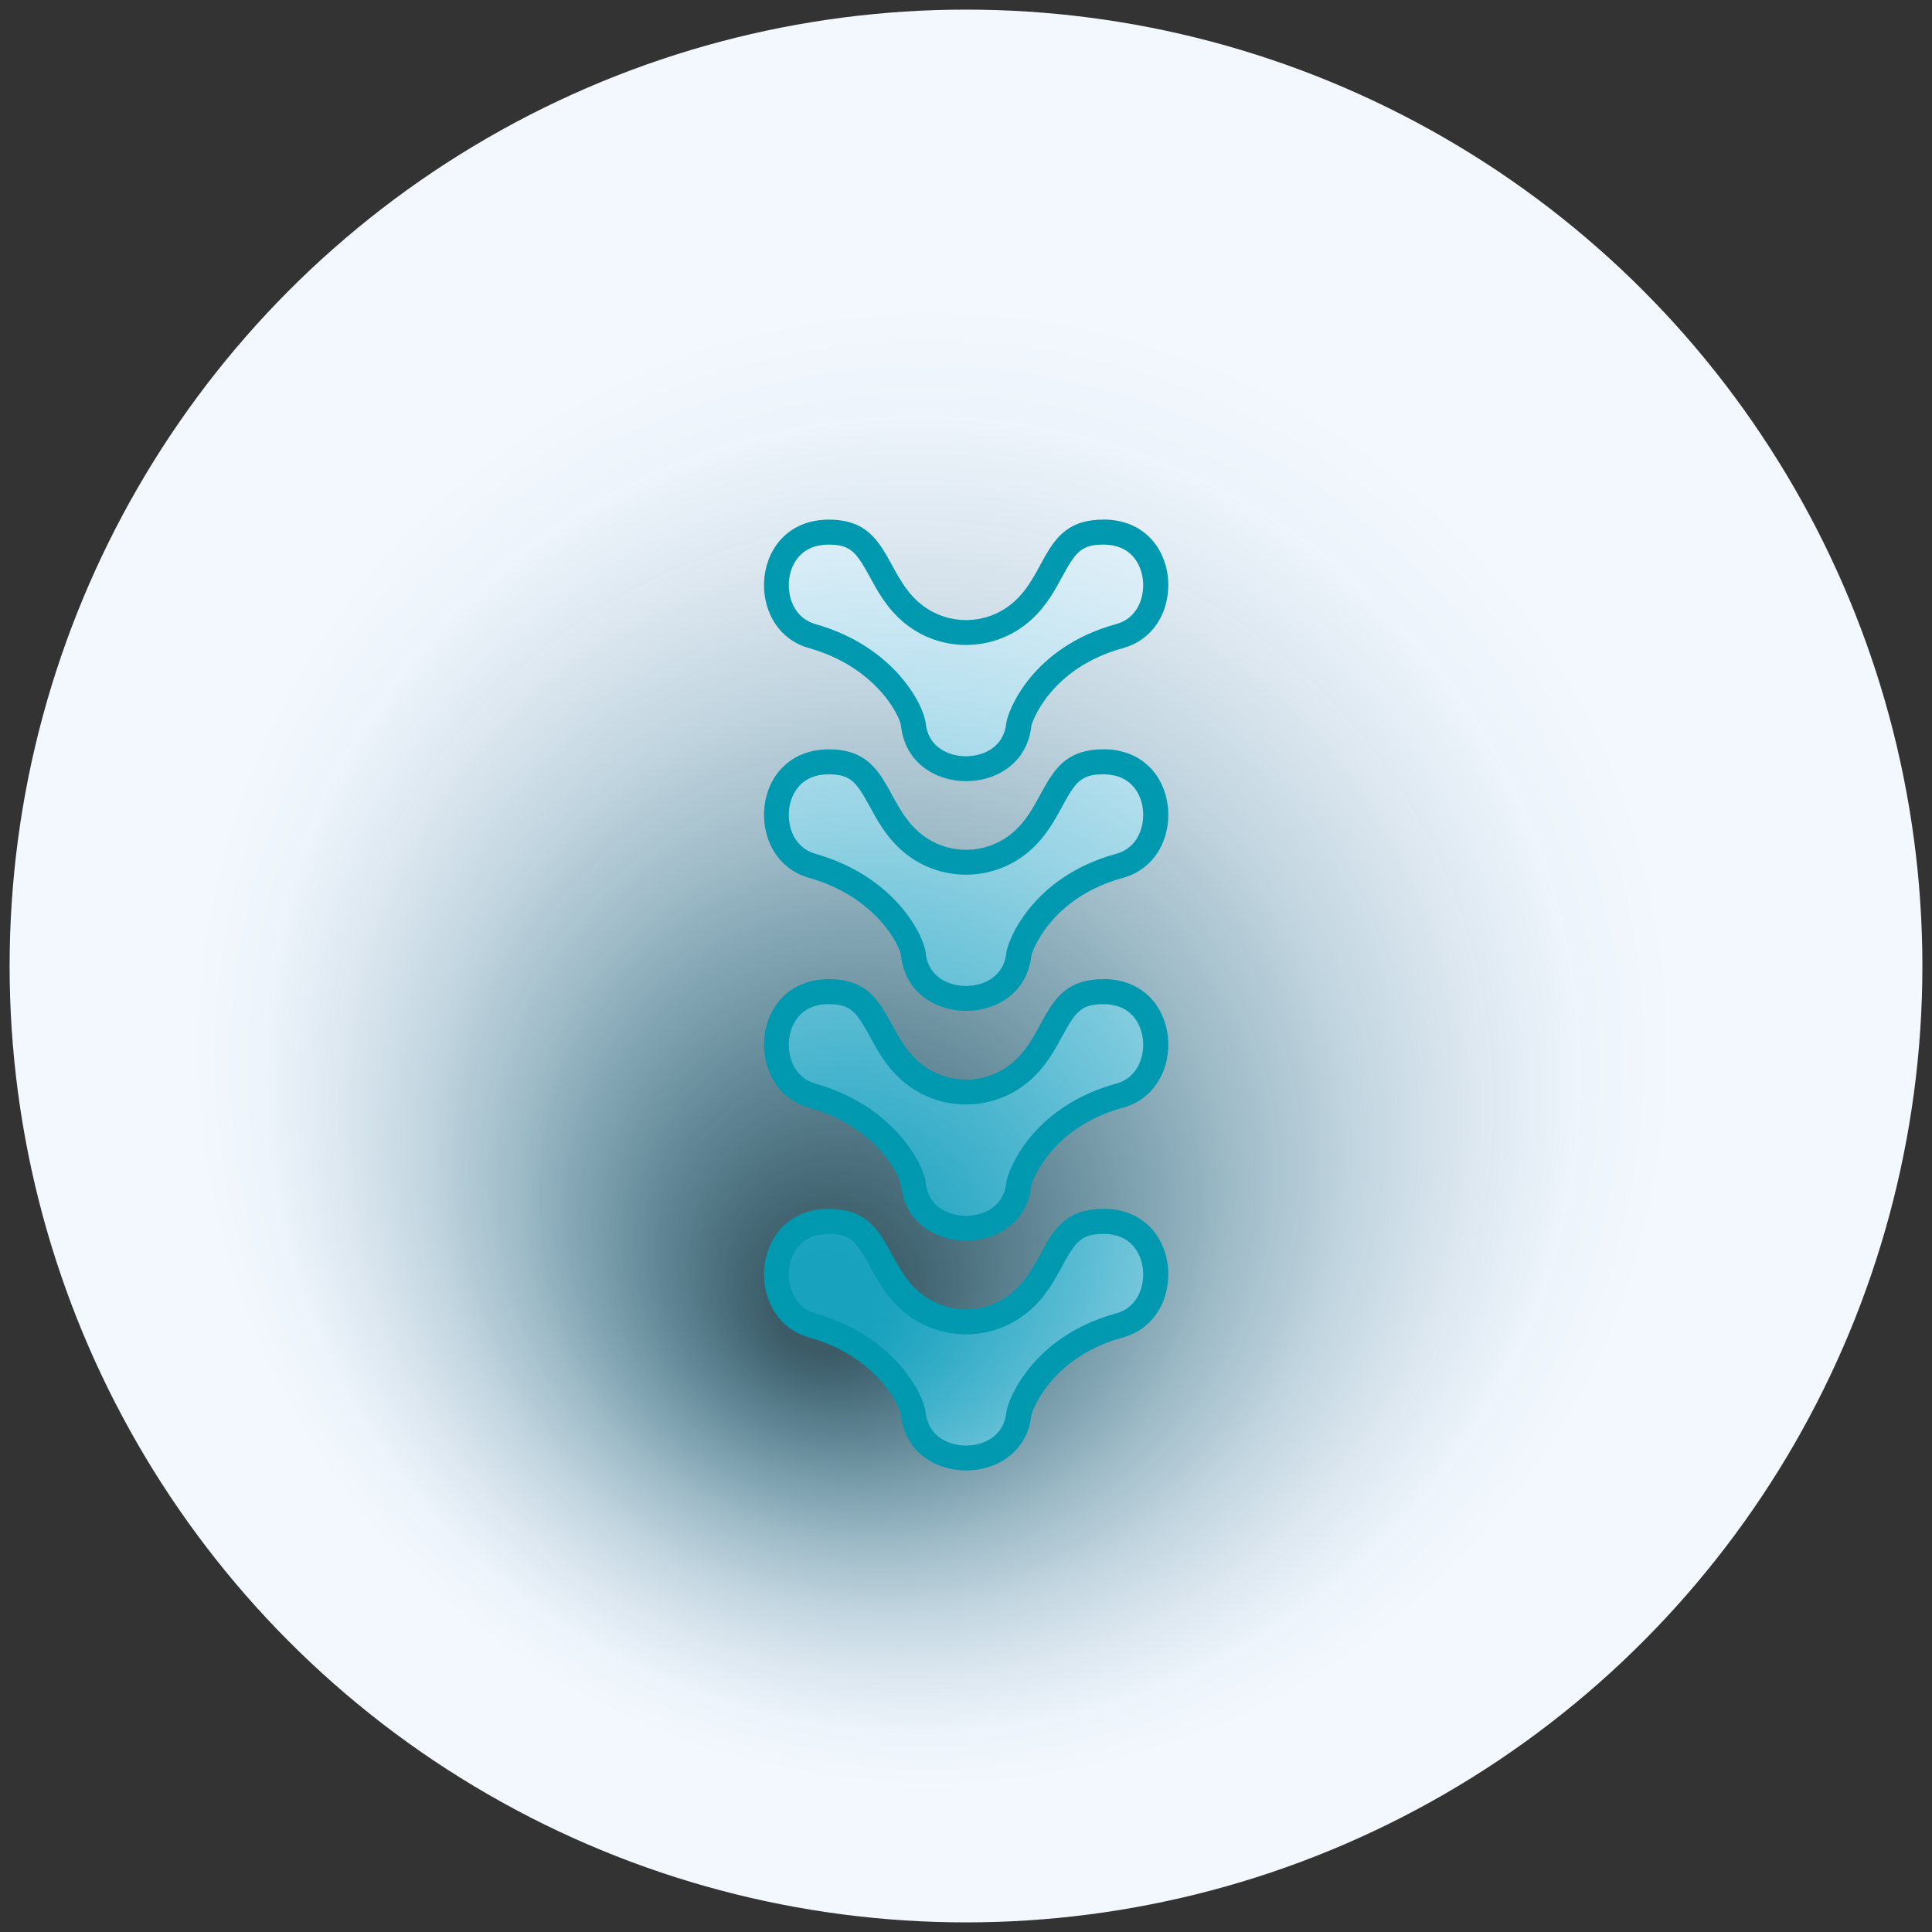 <?xml version="1.0" encoding="UTF-8"?>
<svg id="Layer_1" xmlns="http://www.w3.org/2000/svg" xmlns:xlink="http://www.w3.org/1999/xlink" viewBox="0 0 201 201">
  <rect x="0" y="0" width="201" height="201" fill="#333333" stroke="none"/>
  <defs>
    <style>
      .cls-1 {
        fill: #0099b0;
      }

      .cls-2 {
        fill: url(#radial-gradient);
      }
    </style>
    <radialGradient id="radial-gradient" cx="100.5" cy="100.5" fx="85.25" fy="137.58" r="99.2" gradientUnits="userSpaceOnUse">
      <stop offset=".05" stop-color="#50b7dd" stop-opacity=".3"/>
      <stop offset=".07" stop-color="#56b9de" stop-opacity=".33"/>
      <stop offset=".17" stop-color="#7fc9e6" stop-opacity=".5"/>
      <stop offset=".28" stop-color="#a2d8ed" stop-opacity=".66"/>
      <stop offset=".38" stop-color="#bfe3f3" stop-opacity=".78"/>
      <stop offset=".49" stop-color="#d6ecf8" stop-opacity=".88"/>
      <stop offset=".59" stop-color="#e6f2fb" stop-opacity=".94"/>
      <stop offset=".69" stop-color="#eff6fd" stop-opacity=".99"/>
      <stop offset=".78" stop-color="#f3f8fe"/>
    </radialGradient>
  </defs>
  <path class="cls-1" d="M100.5,79.97c-2.49,0-5.15-1.42-5.48-4.59-.18-1.65-3.11-7.12-10.53-9.21-2.98-.84-3.99-3.79-3.66-6.17.31-2.25,1.89-4.65,5.41-4.65,3.2,0,4.12,1.7,5.41,4.05.74,1.35,1.57,2.87,2.94,4.11,1.62,1.47,3.72,2.29,5.92,2.29s4.29-.81,5.92-2.29c1.39-1.26,2.22-2.79,2.96-4.14,1.32-2.42,2.19-4.02,5.39-4.02,3.53,0,5.11,2.41,5.41,4.67.32,2.39-.7,5.34-3.71,6.16-7.99,2.19-10.38,8.19-10.48,9.2-.34,3.17-3,4.59-5.49,4.59h0ZM100.5,103.88c2.49,0,5.15-1.42,5.49-4.59.11-1.01,2.5-7.01,10.48-9.2,3.01-.82,4.03-3.77,3.71-6.16-.3-2.25-1.88-4.67-5.41-4.67-3.2,0-4.07,1.6-5.39,4.02-.74,1.35-1.57,2.88-2.96,4.14-1.62,1.47-3.72,2.29-5.92,2.29s-4.29-.81-5.92-2.29c-1.37-1.24-2.2-2.77-2.94-4.11-1.29-2.35-2.21-4.05-5.41-4.05-3.51,0-5.1,2.4-5.41,4.65-.33,2.38.67,5.32,3.66,6.17,7.42,2.1,10.36,7.57,10.53,9.21.34,3.17,3,4.59,5.48,4.59h0ZM100.5,127.78c2.49,0,5.15-1.42,5.49-4.58.11-1.01,2.49-7.02,10.48-9.2,3.01-.82,4.03-3.77,3.71-6.16-.3-2.26-1.88-4.67-5.41-4.67-3.2,0-4.07,1.6-5.39,4.02-.74,1.35-1.57,2.88-2.96,4.14-1.62,1.47-3.72,2.29-5.92,2.29s-4.29-.81-5.92-2.29c-1.37-1.24-2.2-2.77-2.94-4.12-1.29-2.35-2.21-4.05-5.41-4.05-3.51,0-5.1,2.4-5.41,4.65-.33,2.38.67,5.32,3.66,6.17,7.42,2.1,10.36,7.57,10.53,9.21.34,3.17,3,4.59,5.49,4.59h0ZM100.5,151.68c2.49,0,5.15-1.42,5.49-4.58.11-1.01,2.49-7.01,10.48-9.2,3.01-.82,4.03-3.77,3.71-6.16-.3-2.26-1.88-4.67-5.41-4.67-3.2,0-4.07,1.6-5.39,4.02-.74,1.35-1.57,2.88-2.96,4.14-1.62,1.47-3.72,2.29-5.92,2.29s-4.29-.81-5.92-2.29c-1.37-1.24-2.2-2.77-2.94-4.12-1.29-2.35-2.21-4.05-5.41-4.05-3.51,0-5.1,2.4-5.41,4.65-.33,2.38.67,5.32,3.66,6.17,7.42,2.1,10.36,7.57,10.53,9.21.34,3.17,3,4.59,5.48,4.59h0Z"/>
  <circle class="cls-2" cx="100.5" cy="100.5" r="99.5"/>
  <g>
    <path class="cls-1" d="M114.77,56.66c3.39,0,4.01,2.71,4.12,3.54.25,1.85-.51,4.12-2.77,4.73-8.79,2.41-11.3,9.1-11.43,10.32-.27,2.53-2.43,3.43-4.19,3.43s-3.92-.9-4.19-3.42c-.21-1.95-3.31-8.02-11.47-10.33-2.24-.63-2.98-2.9-2.73-4.74.11-.83.75-3.53,4.12-3.53,2.31,0,2.9.87,4.27,3.37.78,1.44,1.67,3.06,3.21,4.45,1.86,1.69,4.27,2.62,6.79,2.62s4.93-.93,6.79-2.62c1.55-1.41,2.44-3.04,3.22-4.48,1.35-2.48,1.94-3.34,4.25-3.34M114.77,54.06c-6.11,0-5.72,5.32-9.22,8.5-1.43,1.3-3.24,1.95-5.04,1.95s-3.61-.65-5.04-1.95c-3.47-3.15-3.14-8.5-9.22-8.5-8.25,0-8.96,11.42-2.1,13.36,6.99,1.97,9.48,7.07,9.59,8.1.41,3.83,3.59,5.75,6.78,5.75s6.37-1.92,6.78-5.75c.03-.31,1.95-6.01,9.53-8.09,6.91-1.89,6.24-13.38-2.05-13.38h0Z"/>
    <path class="cls-1" d="M114.77,80.56c3.39,0,4.01,2.71,4.12,3.54.25,1.85-.51,4.12-2.77,4.73-8.79,2.41-11.3,9.1-11.43,10.32-.27,2.53-2.43,3.43-4.19,3.43s-3.92-.9-4.19-3.42c-.21-1.95-3.31-8.02-11.47-10.33-2.24-.63-2.98-2.9-2.73-4.74.11-.83.75-3.53,4.12-3.53,2.31,0,2.9.87,4.27,3.37.78,1.44,1.67,3.06,3.21,4.45,1.86,1.69,4.27,2.62,6.79,2.62s4.93-.93,6.79-2.62c1.55-1.41,2.44-3.04,3.22-4.48,1.35-2.48,1.94-3.34,4.25-3.34M114.77,77.96c-6.11,0-5.72,5.32-9.22,8.5-1.43,1.3-3.24,1.95-5.04,1.95s-3.61-.65-5.04-1.95c-3.47-3.15-3.14-8.5-9.22-8.5-8.25,0-8.96,11.42-2.1,13.36,6.99,1.97,9.48,7.07,9.59,8.1.41,3.83,3.59,5.75,6.78,5.75s6.37-1.92,6.78-5.75c.03-.31,1.95-6.01,9.53-8.09,6.91-1.89,6.24-13.38-2.05-13.38h0Z"/>
    <path class="cls-1" d="M114.77,104.47c3.39,0,4.01,2.71,4.12,3.54.25,1.85-.51,4.12-2.77,4.73-8.79,2.41-11.3,9.1-11.43,10.32-.27,2.53-2.43,3.43-4.19,3.43s-3.92-.9-4.19-3.42c-.21-1.95-3.31-8.02-11.47-10.33-2.24-.63-2.98-2.9-2.73-4.74.11-.83.75-3.53,4.12-3.53,2.31,0,2.9.87,4.27,3.37.78,1.44,1.67,3.06,3.21,4.45,1.86,1.69,4.27,2.62,6.79,2.62s4.93-.93,6.79-2.62c1.55-1.41,2.44-3.04,3.22-4.48,1.35-2.48,1.94-3.34,4.25-3.34M114.77,101.87c-6.11,0-5.72,5.32-9.22,8.5-1.43,1.3-3.24,1.95-5.04,1.95s-3.61-.65-5.04-1.95c-3.47-3.15-3.14-8.5-9.22-8.5-8.25,0-8.96,11.42-2.1,13.36,6.99,1.97,9.48,7.07,9.59,8.1.41,3.83,3.59,5.75,6.78,5.75s6.37-1.92,6.78-5.75c.03-.31,1.95-6.01,9.53-8.09,6.91-1.89,6.24-13.38-2.05-13.38h0Z"/>
    <path class="cls-1" d="M114.77,128.37c3.39,0,4.01,2.71,4.12,3.54.25,1.85-.51,4.12-2.77,4.73-8.79,2.41-11.3,9.1-11.43,10.32-.27,2.53-2.43,3.43-4.19,3.43s-3.92-.9-4.19-3.42c-.21-1.95-3.31-8.02-11.47-10.32-2.24-.63-2.98-2.9-2.73-4.74.11-.83.75-3.53,4.12-3.53,2.31,0,2.9.87,4.27,3.37.78,1.44,1.67,3.06,3.21,4.45,1.86,1.69,4.27,2.62,6.79,2.62s4.93-.93,6.79-2.62c1.55-1.41,2.44-3.04,3.22-4.48,1.35-2.48,1.94-3.34,4.25-3.34M114.77,125.77c-6.11,0-5.72,5.32-9.22,8.5-1.43,1.3-3.24,1.95-5.04,1.95s-3.61-.65-5.04-1.95c-3.47-3.15-3.14-8.5-9.22-8.5-8.25,0-8.96,11.42-2.1,13.36,6.99,1.97,9.48,7.07,9.59,8.1.41,3.83,3.59,5.75,6.78,5.75s6.37-1.92,6.78-5.75c.03-.31,1.95-6.01,9.53-8.09,6.91-1.89,6.24-13.38-2.05-13.38h0Z"/>
  </g>
</svg>
